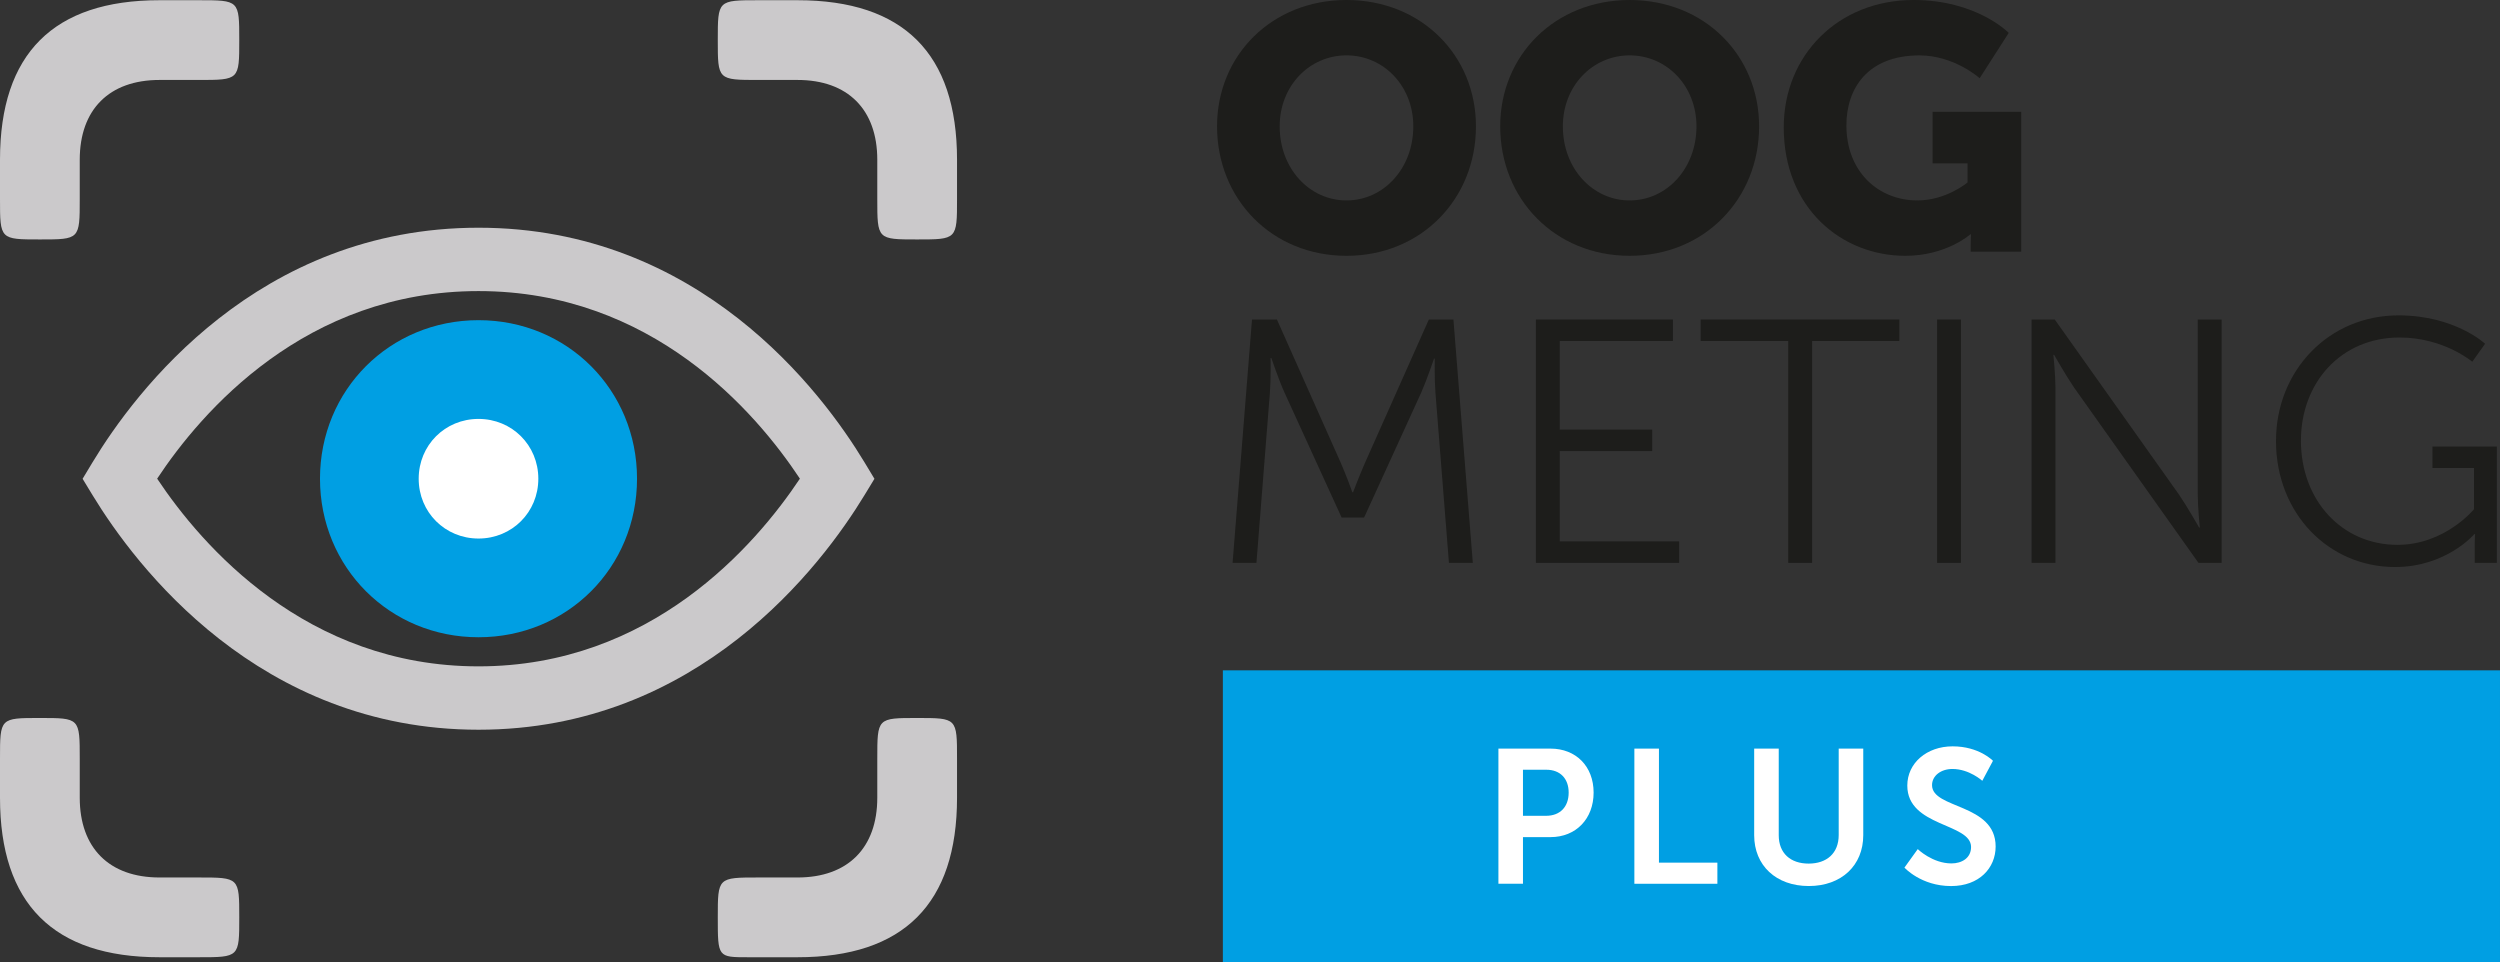 <?xml version="1.0" encoding="utf-8"?>
<!-- Generator: Adobe Illustrator 15.1.0, SVG Export Plug-In . SVG Version: 6.00 Build 0)  -->
<!DOCTYPE svg PUBLIC "-//W3C//DTD SVG 1.1//EN" "http://www.w3.org/Graphics/SVG/1.1/DTD/svg11.dtd">
<svg version="1.1" id="Laag_1" xmlns="http://www.w3.org/2000/svg" xmlns:xlink="http://www.w3.org/1999/xlink" x="0px" y="0px"
	 width="177.536px" height="68.334px" viewBox="0 0 177.536 68.334" enable-background="new 0 0 177.536 68.334"
	 xml:space="preserve">
<rect x="0" y="0" width="177.536" height="68.334" fill="#333333" stroke="none"/>
<path fill="#1D1D1B" d="M95.622,0c5.309,0,9.192,3.933,9.192,8.972c0,5.162-3.885,9.194-9.192,9.194
	c-5.312,0-9.194-4.032-9.194-9.194C86.427,3.933,90.311,0,95.622,0 M95.622,14.233c2.629,0,4.743-2.263,4.743-5.262
	c0-2.876-2.114-5.039-4.743-5.039c-2.632,0-4.746,2.163-4.746,5.039C90.875,11.971,92.99,14.233,95.622,14.233"/>
<path fill="#1D1D1B" d="M115.73,0c5.31,0,9.192,3.933,9.192,8.972c0,5.162-3.885,9.194-9.192,9.194
	c-5.312,0-9.194-4.032-9.194-9.194C106.536,3.933,110.42,0,115.73,0 M115.73,14.233c2.629,0,4.744-2.263,4.744-5.262
	c0-2.876-2.115-5.039-4.744-5.039c-2.631,0-4.745,2.163-4.745,5.039C110.985,11.971,113.1,14.233,115.73,14.233"/>
<path fill="#1D1D1B" d="M135.889,0c4.498,0,6.76,2.335,6.76,2.335l-2.064,3.221c0,0-1.795-1.622-4.276-1.622
	c-3.688,0-5.188,2.359-5.188,4.964c0,3.344,2.312,5.335,5.039,5.335c2.065,0,3.564-1.277,3.564-1.277v-1.353h-2.482V7.939h6.293
	v9.932h-3.589V17.38c0-0.369,0.024-0.738,0.024-0.738h-0.049c0,0-1.696,1.524-4.621,1.524c-4.5,0-8.629-3.367-8.629-9.12
	C126.67,3.934,130.529,0,135.889,0"/>
<path fill="#1D1D1B" d="M88.91,22.69h1.77l4.523,10.151c0.393,0.886,0.834,2.115,0.834,2.115h0.051c0,0,0.467-1.229,0.858-2.115
	l4.523-10.151h1.745l1.377,17.28h-1.696l-0.959-12.094c-0.073-0.934-0.049-2.409-0.049-2.409h-0.05c0,0-0.517,1.524-0.909,2.409
	l-4.056,8.874h-1.599l-4.056-8.874c-0.395-0.86-0.936-2.458-0.936-2.458h-0.05c0,0,0.024,1.524-0.049,2.458L89.226,39.97h-1.695
	L88.91,22.69z"/>
<polygon fill="#1D1D1B" points="109.068,22.69 118.803,22.69 118.803,24.214 110.764,24.214 110.764,30.507 117.329,30.507 
	117.329,32.031 110.764,32.031 110.764,38.446 119.245,38.446 119.245,39.972 109.068,39.972 "/>
<polygon fill="#1D1D1B" points="126.989,24.215 120.77,24.215 120.77,22.69 134.881,22.69 134.881,24.215 128.686,24.215 
	128.686,39.972 126.989,39.972 "/>
<rect x="137.561" y="22.69" fill="#1D1D1B" width="1.695" height="17.282"/>
<path fill="#1D1D1B" d="M144.271,22.69h1.646l8.826,12.438c0.59,0.861,1.426,2.335,1.426,2.335h0.049c0,0-0.146-1.425-0.146-2.335
	V22.69h1.696v17.28h-1.646l-8.826-12.438c-0.59-0.861-1.426-2.335-1.426-2.335h-0.05c0,0,0.147,1.426,0.147,2.335V39.97h-1.696
	V22.69z"/>
<path fill="#1D1D1B" d="M170.331,22.396c4.006,0,6.146,2.016,6.146,2.016l-0.91,1.278c0,0-2.017-1.722-5.162-1.722
	c-4.18,0-7.006,3.222-7.006,7.325c0,4.253,2.925,7.399,6.856,7.399c3.369,0,5.435-2.531,5.435-2.531v-2.925h-2.951v-1.525h4.572
	v8.261h-1.572v-1.304c0-0.369,0.024-0.735,0.024-0.735h-0.051c0,0-1.989,2.334-5.629,2.334c-4.72,0-8.455-3.811-8.455-8.947
	C161.627,26.329,165.364,22.396,170.331,22.396"/>
<g>
	<g>
		<g>
			<defs>
				<rect id="SVGID_1_" x="5.866" y="16.17" width="56.231" height="35.651"/>
			</defs>
			<clipPath id="SVGID_2_">
				<use xlink:href="#SVGID_1_"  overflow="visible"/>
			</clipPath>
			<path clip-path="url(#SVGID_2_)" fill="#CBC9CB" d="M33.981,51.821c-15.599,0-24.363-11.648-27.408-16.656l-0.707-1.164
				l0.703-1.167c3.021-5.01,11.742-16.663,27.412-16.663c15.671,0,24.392,11.653,27.413,16.663l0.704,1.167l-0.708,1.164
				C58.348,40.173,49.581,51.821,33.981,51.821 M11.16,33.992c3.176,4.769,10.585,13.329,22.821,13.329
				c12.237,0,19.646-8.561,22.823-13.329c-3.155-4.769-10.531-13.321-22.823-13.321C21.69,20.671,14.314,29.224,11.16,33.992"/>
		</g>
	</g>
</g>
<path fill="#CBC9CB" d="M65.131,17.004c2.832,0,2.832,0,2.832-2.887v-2.776c0-7.532-3.794-11.326-11.327-11.326h-2.774
	c-2.889,0-2.889,0-2.889,2.831c0,2.832,0,2.832,2.889,2.832h2.774c3.568,0,5.664,2.096,5.664,5.663v2.776
	C62.3,17.004,62.3,17.004,65.131,17.004 M2.832,17.004c2.831,0,2.831,0,2.831-2.887v-2.776c0-3.567,2.096-5.663,5.664-5.663h2.774
	c2.89,0,2.89,0,2.89-2.832c0-2.831,0-2.831-2.89-2.831h-2.774C3.794,0.015,0,3.809,0,11.341v2.776C0,17.004,0,17.004,2.832,17.004
	 M53.125,67.978h3.511c7.533,0,11.327-3.795,11.327-11.326v-2.775c0-2.889,0-2.889-2.832-2.889c-2.831,0-2.831,0-2.831,2.889v2.775
	c0,3.568-2.096,5.662-5.664,5.662h-2.774c-2.889,0-2.889,0-2.889,2.832S50.973,67.978,53.125,67.978 M11.327,67.978h2.774
	c2.89,0,2.89,0,2.89-2.832s0-2.832-2.89-2.832h-2.774c-3.568,0-5.664-2.094-5.664-5.662v-2.775c0-2.889,0-2.889-2.831-2.889
	C0,50.987,0,50.987,0,53.875v2.776C0,64.183,3.794,67.978,11.327,67.978"/>
<g>
	<g>
		<g>
			<defs>
				<rect id="SVGID_3_" x="22.725" y="22.738" width="22.515" height="22.515"/>
			</defs>
			<clipPath id="SVGID_4_">
				<use xlink:href="#SVGID_3_"  overflow="visible"/>
			</clipPath>
			<path clip-path="url(#SVGID_4_)" fill="#009FE3" d="M33.981,45.254c6.305,0,11.257-4.952,11.257-11.259
				c0-6.304-4.952-11.258-11.257-11.258c-6.304,0-11.257,4.954-11.257,11.258C22.725,40.302,27.678,45.254,33.981,45.254"/>
		</g>
	</g>
</g>
<path fill="#FFFFFF" d="M33.981,38.244c-2.379,0-4.248-1.869-4.248-4.248c0-2.378,1.869-4.247,4.248-4.247s4.248,1.869,4.248,4.247
	C38.229,36.375,36.36,38.244,33.981,38.244"/>
<rect x="86.841" y="47.604" fill="#009FE3" width="90.694" height="20.729"/>
<g>
	<path fill="#FFFFFF" d="M106.409,53.162h3.704c1.799,0,3.056,1.256,3.056,3.123c0,1.865-1.257,3.162-3.056,3.162h-1.96v3.313
		h-1.744V53.162z M109.789,57.934c1.014,0,1.609-0.648,1.609-1.648c0-0.988-0.596-1.623-1.582-1.623h-1.663v3.271H109.789z"/>
	<path fill="#FFFFFF" d="M116.065,53.162h1.744v8.098h4.15v1.5h-5.895V53.162z"/>
	<path fill="#FFFFFF" d="M124.572,53.162h1.744v6.15c0,1.285,0.838,2.016,2.122,2.016s2.136-0.73,2.136-2.029v-6.137h1.744v6.15
		c0,2.15-1.555,3.609-3.866,3.609c-2.325,0-3.88-1.459-3.88-3.609V53.162z"/>
	<path fill="#FFFFFF" d="M136.188,60.299c0,0,1.041,1.016,2.394,1.016c0.729,0,1.392-0.379,1.392-1.164
		c0-1.717-4.528-1.418-4.528-4.365c0-1.596,1.379-2.785,3.218-2.785c1.893,0,2.865,1.027,2.865,1.027l-0.757,1.42
		c0,0-0.919-0.84-2.122-0.84c-0.812,0-1.447,0.475-1.447,1.15c0,1.703,4.516,1.283,4.516,4.354c0,1.527-1.162,2.811-3.163,2.811
		c-2.136,0-3.313-1.311-3.313-1.311L136.188,60.299z"/>
</g>
</svg>
